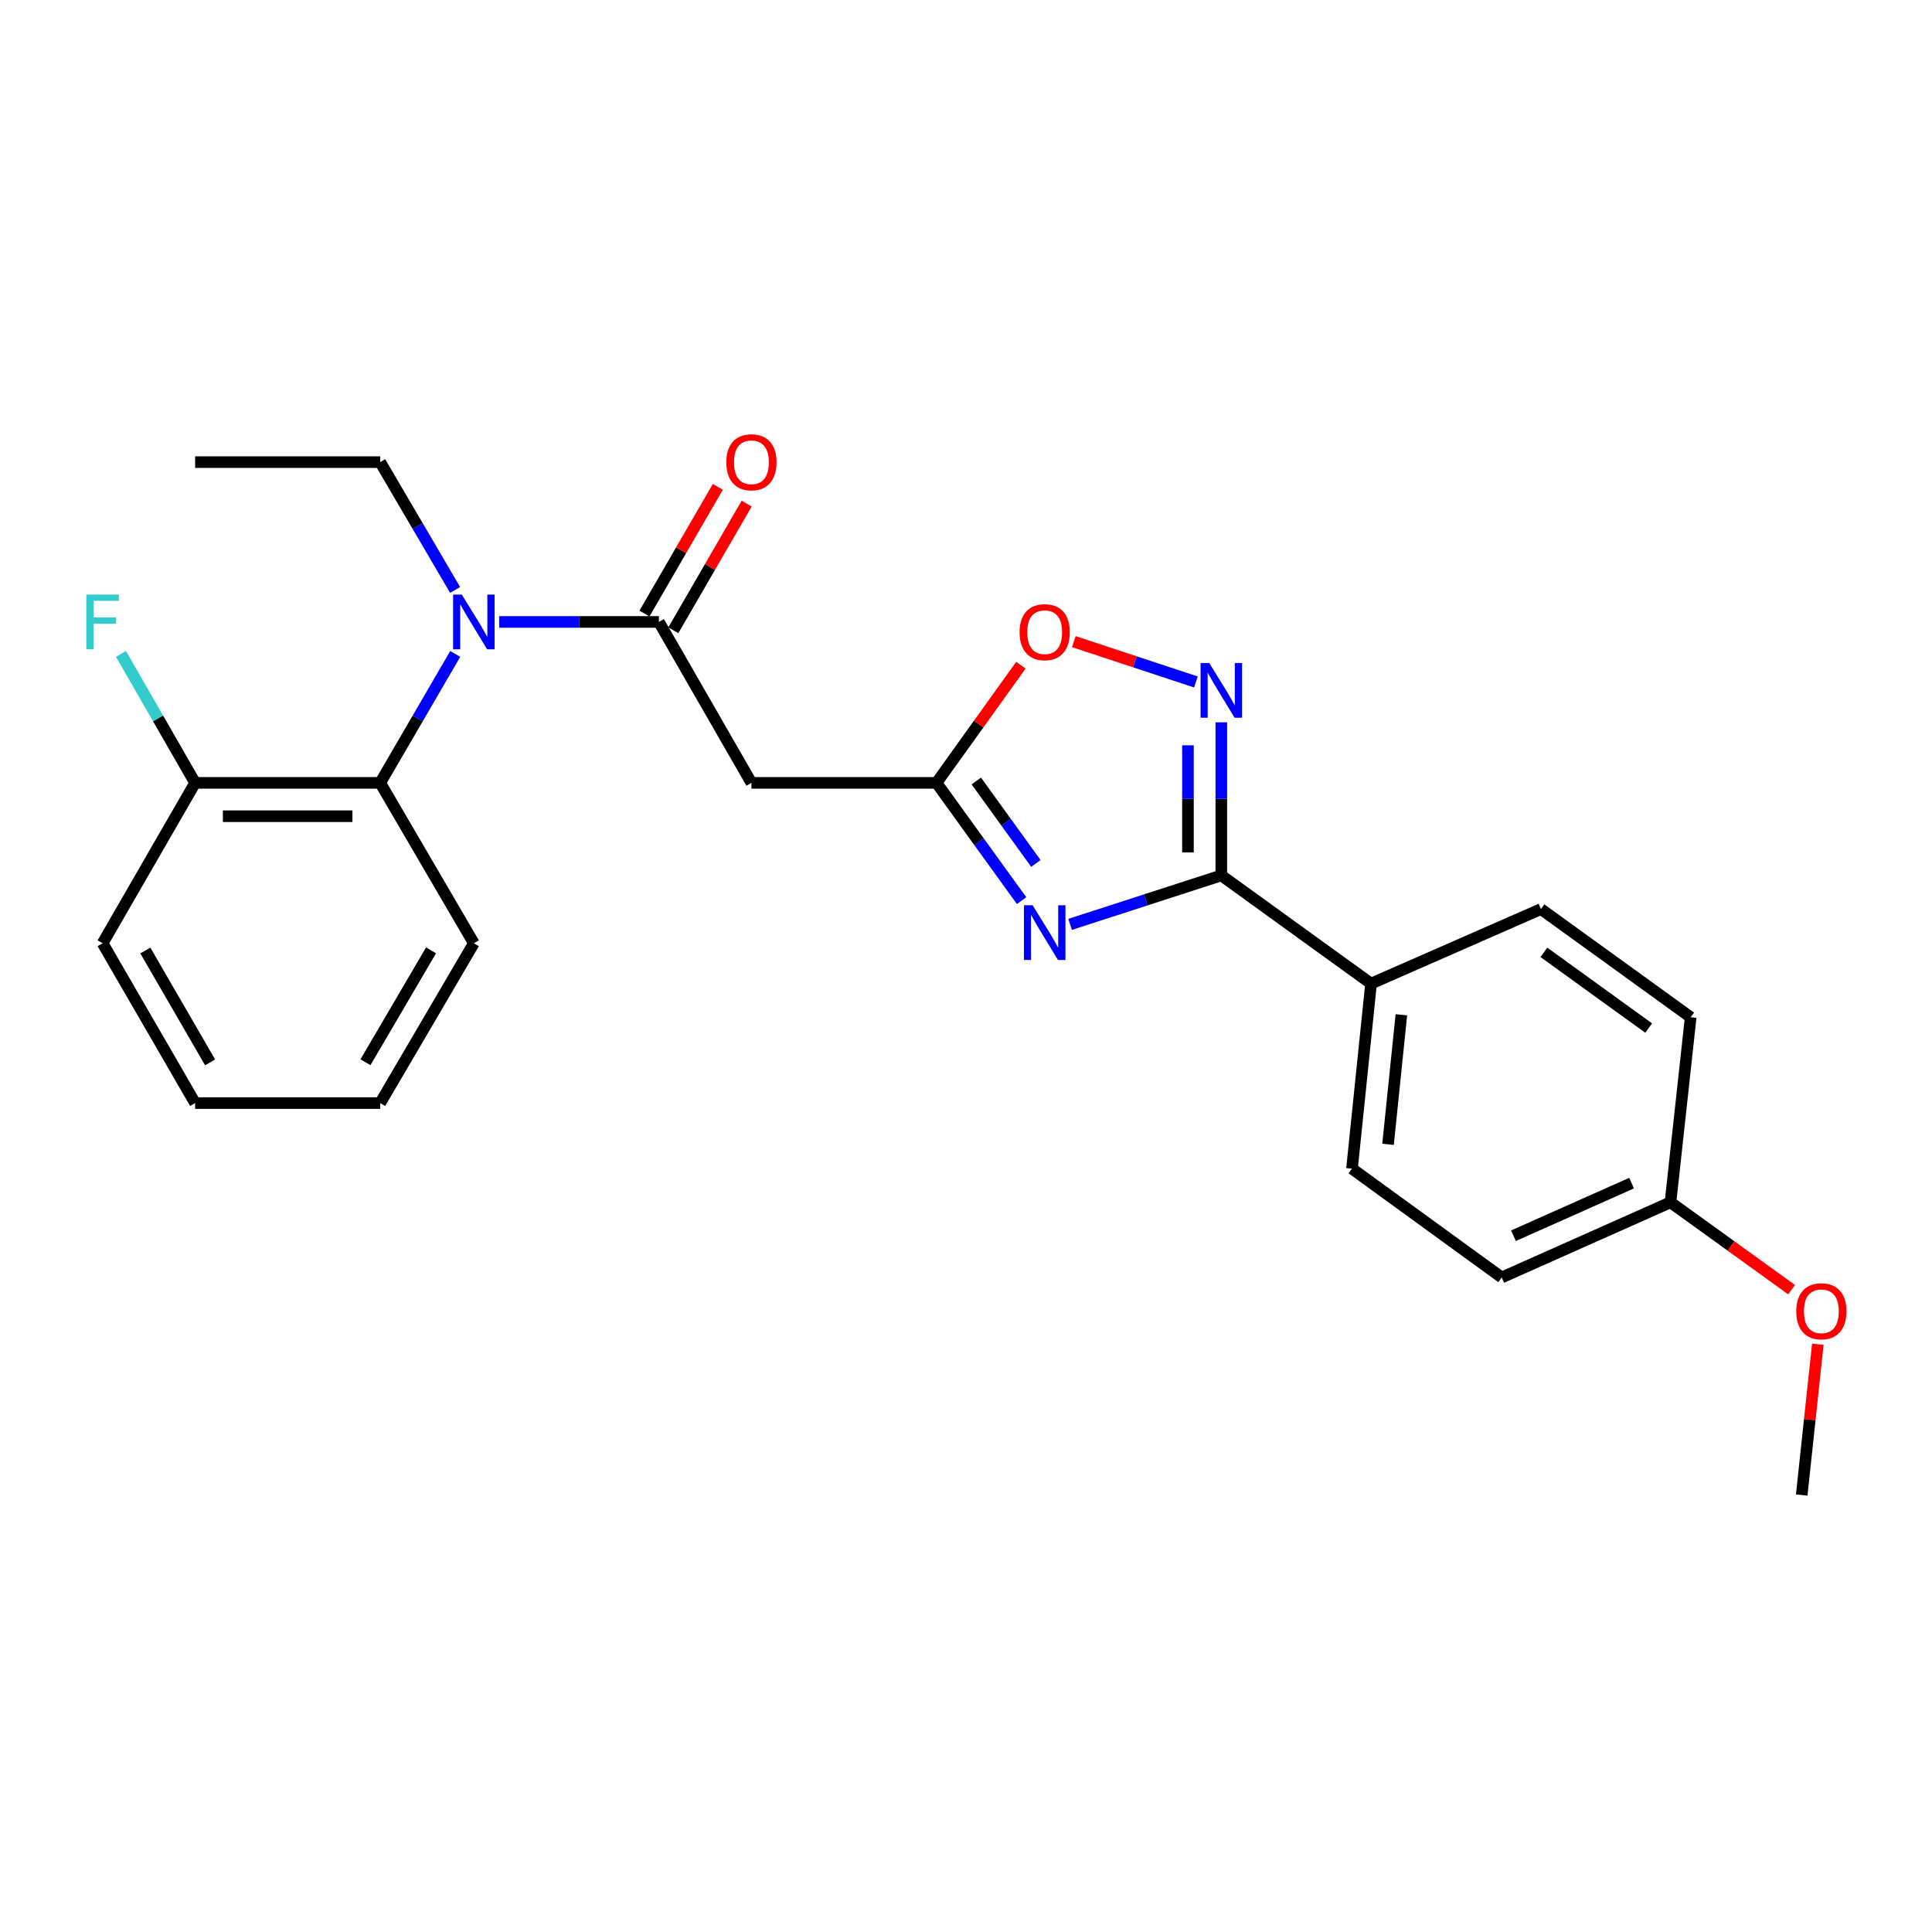 <?xml version='1.0' encoding='iso-8859-1'?>
<svg version='1.1' baseProfile='full'
              xmlns='http://www.w3.org/2000/svg'
                      xmlns:rdkit='http://www.rdkit.org/xml'
                      xmlns:xlink='http://www.w3.org/1999/xlink'
                  xml:space='preserve'
width='1000px' height='1000px' viewBox='0 0 1000 1000'>
<!-- END OF HEADER -->
<rect style='opacity:1.0;fill:#FFFFFF;stroke:none' width='1000' height='1000' x='0' y='0'> </rect>
<path class='bond-0' d='M 553.878,478.463 L 593.015,465.787' style='fill:none;fill-rule:evenodd;stroke:#0000FF;stroke-width:6px;stroke-linecap:butt;stroke-linejoin:miter;stroke-opacity:1' />
<path class='bond-0' d='M 593.015,465.787 L 632.152,453.111' style='fill:none;fill-rule:evenodd;stroke:#000000;stroke-width:6px;stroke-linecap:butt;stroke-linejoin:miter;stroke-opacity:1' />
<path class='bond-3' d='M 528.777,466.169 L 506.754,435.69' style='fill:none;fill-rule:evenodd;stroke:#0000FF;stroke-width:6px;stroke-linecap:butt;stroke-linejoin:miter;stroke-opacity:1' />
<path class='bond-3' d='M 506.754,435.69 L 484.731,405.211' style='fill:none;fill-rule:evenodd;stroke:#000000;stroke-width:6px;stroke-linecap:butt;stroke-linejoin:miter;stroke-opacity:1' />
<path class='bond-3' d='M 536.164,446.914 L 520.748,425.578' style='fill:none;fill-rule:evenodd;stroke:#0000FF;stroke-width:6px;stroke-linecap:butt;stroke-linejoin:miter;stroke-opacity:1' />
<path class='bond-3' d='M 520.748,425.578 L 505.332,404.243' style='fill:none;fill-rule:evenodd;stroke:#000000;stroke-width:6px;stroke-linecap:butt;stroke-linejoin:miter;stroke-opacity:1' />
<path class='bond-1' d='M 632.152,453.111 L 632.152,413.498' style='fill:none;fill-rule:evenodd;stroke:#000000;stroke-width:6px;stroke-linecap:butt;stroke-linejoin:miter;stroke-opacity:1' />
<path class='bond-1' d='M 632.152,413.498 L 632.152,373.885' style='fill:none;fill-rule:evenodd;stroke:#0000FF;stroke-width:6px;stroke-linecap:butt;stroke-linejoin:miter;stroke-opacity:1' />
<path class='bond-1' d='M 614.887,441.227 L 614.887,413.498' style='fill:none;fill-rule:evenodd;stroke:#000000;stroke-width:6px;stroke-linecap:butt;stroke-linejoin:miter;stroke-opacity:1' />
<path class='bond-1' d='M 614.887,413.498 L 614.887,385.769' style='fill:none;fill-rule:evenodd;stroke:#0000FF;stroke-width:6px;stroke-linecap:butt;stroke-linejoin:miter;stroke-opacity:1' />
<path class='bond-8' d='M 632.152,453.111 L 709.651,509.115' style='fill:none;fill-rule:evenodd;stroke:#000000;stroke-width:6px;stroke-linecap:butt;stroke-linejoin:miter;stroke-opacity:1' />
<path class='bond-25' d='M 619.005,352.988 L 587.4,342.549' style='fill:none;fill-rule:evenodd;stroke:#0000FF;stroke-width:6px;stroke-linecap:butt;stroke-linejoin:miter;stroke-opacity:1' />
<path class='bond-25' d='M 587.4,342.549 L 555.796,332.111' style='fill:none;fill-rule:evenodd;stroke:#FF0000;stroke-width:6px;stroke-linecap:butt;stroke-linejoin:miter;stroke-opacity:1' />
<path class='bond-2' d='M 341.041,321.909 L 388.941,405.211' style='fill:none;fill-rule:evenodd;stroke:#000000;stroke-width:6px;stroke-linecap:butt;stroke-linejoin:miter;stroke-opacity:1' />
<path class='bond-4' d='M 341.041,321.909 L 299.723,321.909' style='fill:none;fill-rule:evenodd;stroke:#000000;stroke-width:6px;stroke-linecap:butt;stroke-linejoin:miter;stroke-opacity:1' />
<path class='bond-4' d='M 299.723,321.909 L 258.405,321.909' style='fill:none;fill-rule:evenodd;stroke:#0000FF;stroke-width:6px;stroke-linecap:butt;stroke-linejoin:miter;stroke-opacity:1' />
<path class='bond-9' d='M 348.511,326.235 L 367.496,293.451' style='fill:none;fill-rule:evenodd;stroke:#000000;stroke-width:6px;stroke-linecap:butt;stroke-linejoin:miter;stroke-opacity:1' />
<path class='bond-9' d='M 367.496,293.451 L 386.48,260.668' style='fill:none;fill-rule:evenodd;stroke:#FF0000;stroke-width:6px;stroke-linecap:butt;stroke-linejoin:miter;stroke-opacity:1' />
<path class='bond-9' d='M 333.571,317.583 L 352.555,284.8' style='fill:none;fill-rule:evenodd;stroke:#000000;stroke-width:6px;stroke-linecap:butt;stroke-linejoin:miter;stroke-opacity:1' />
<path class='bond-9' d='M 352.555,284.8 L 371.54,252.016' style='fill:none;fill-rule:evenodd;stroke:#FF0000;stroke-width:6px;stroke-linecap:butt;stroke-linejoin:miter;stroke-opacity:1' />
<path class='bond-5' d='M 484.731,405.211 L 388.941,405.211' style='fill:none;fill-rule:evenodd;stroke:#000000;stroke-width:6px;stroke-linecap:butt;stroke-linejoin:miter;stroke-opacity:1' />
<path class='bond-6' d='M 484.731,405.211 L 506.578,374.755' style='fill:none;fill-rule:evenodd;stroke:#000000;stroke-width:6px;stroke-linecap:butt;stroke-linejoin:miter;stroke-opacity:1' />
<path class='bond-6' d='M 506.578,374.755 L 528.425,344.298' style='fill:none;fill-rule:evenodd;stroke:#FF0000;stroke-width:6px;stroke-linecap:butt;stroke-linejoin:miter;stroke-opacity:1' />
<path class='bond-7' d='M 235.626,338.479 L 216.206,371.845' style='fill:none;fill-rule:evenodd;stroke:#0000FF;stroke-width:6px;stroke-linecap:butt;stroke-linejoin:miter;stroke-opacity:1' />
<path class='bond-7' d='M 216.206,371.845 L 196.786,405.211' style='fill:none;fill-rule:evenodd;stroke:#000000;stroke-width:6px;stroke-linecap:butt;stroke-linejoin:miter;stroke-opacity:1' />
<path class='bond-17' d='M 235.566,305.352 L 216.176,272.272' style='fill:none;fill-rule:evenodd;stroke:#0000FF;stroke-width:6px;stroke-linecap:butt;stroke-linejoin:miter;stroke-opacity:1' />
<path class='bond-17' d='M 216.176,272.272 L 196.786,239.192' style='fill:none;fill-rule:evenodd;stroke:#000000;stroke-width:6px;stroke-linecap:butt;stroke-linejoin:miter;stroke-opacity:1' />
<path class='bond-10' d='M 196.786,405.211 L 100.996,405.211' style='fill:none;fill-rule:evenodd;stroke:#000000;stroke-width:6px;stroke-linecap:butt;stroke-linejoin:miter;stroke-opacity:1' />
<path class='bond-10' d='M 182.417,422.475 L 115.364,422.475' style='fill:none;fill-rule:evenodd;stroke:#000000;stroke-width:6px;stroke-linecap:butt;stroke-linejoin:miter;stroke-opacity:1' />
<path class='bond-19' d='M 196.786,405.211 L 245.271,488.225' style='fill:none;fill-rule:evenodd;stroke:#000000;stroke-width:6px;stroke-linecap:butt;stroke-linejoin:miter;stroke-opacity:1' />
<path class='bond-11' d='M 709.651,509.115 L 699.791,604.905' style='fill:none;fill-rule:evenodd;stroke:#000000;stroke-width:6px;stroke-linecap:butt;stroke-linejoin:miter;stroke-opacity:1' />
<path class='bond-11' d='M 725.345,525.251 L 718.443,592.304' style='fill:none;fill-rule:evenodd;stroke:#000000;stroke-width:6px;stroke-linecap:butt;stroke-linejoin:miter;stroke-opacity:1' />
<path class='bond-12' d='M 709.651,509.115 L 797.595,470.529' style='fill:none;fill-rule:evenodd;stroke:#000000;stroke-width:6px;stroke-linecap:butt;stroke-linejoin:miter;stroke-opacity:1' />
<path class='bond-13' d='M 100.996,405.211 L 81.811,371.841' style='fill:none;fill-rule:evenodd;stroke:#000000;stroke-width:6px;stroke-linecap:butt;stroke-linejoin:miter;stroke-opacity:1' />
<path class='bond-13' d='M 81.811,371.841 L 62.627,338.471' style='fill:none;fill-rule:evenodd;stroke:#33CCCC;stroke-width:6px;stroke-linecap:butt;stroke-linejoin:miter;stroke-opacity:1' />
<path class='bond-20' d='M 100.996,405.211 L 53.106,488.225' style='fill:none;fill-rule:evenodd;stroke:#000000;stroke-width:6px;stroke-linecap:butt;stroke-linejoin:miter;stroke-opacity:1' />
<path class='bond-15' d='M 699.791,604.905 L 777.29,661.216' style='fill:none;fill-rule:evenodd;stroke:#000000;stroke-width:6px;stroke-linecap:butt;stroke-linejoin:miter;stroke-opacity:1' />
<path class='bond-16' d='M 797.595,470.529 L 875.094,526.533' style='fill:none;fill-rule:evenodd;stroke:#000000;stroke-width:6px;stroke-linecap:butt;stroke-linejoin:miter;stroke-opacity:1' />
<path class='bond-16' d='M 799.107,492.923 L 853.357,532.126' style='fill:none;fill-rule:evenodd;stroke:#000000;stroke-width:6px;stroke-linecap:butt;stroke-linejoin:miter;stroke-opacity:1' />
<path class='bond-14' d='M 864.639,622.313 L 875.094,526.533' style='fill:none;fill-rule:evenodd;stroke:#000000;stroke-width:6px;stroke-linecap:butt;stroke-linejoin:miter;stroke-opacity:1' />
<path class='bond-18' d='M 864.639,622.313 L 895.982,644.918' style='fill:none;fill-rule:evenodd;stroke:#000000;stroke-width:6px;stroke-linecap:butt;stroke-linejoin:miter;stroke-opacity:1' />
<path class='bond-18' d='M 895.982,644.918 L 927.325,667.523' style='fill:none;fill-rule:evenodd;stroke:#FF0000;stroke-width:6px;stroke-linecap:butt;stroke-linejoin:miter;stroke-opacity:1' />
<path class='bond-26' d='M 864.639,622.313 L 777.29,661.216' style='fill:none;fill-rule:evenodd;stroke:#000000;stroke-width:6px;stroke-linecap:butt;stroke-linejoin:miter;stroke-opacity:1' />
<path class='bond-26' d='M 844.512,612.378 L 783.368,639.61' style='fill:none;fill-rule:evenodd;stroke:#000000;stroke-width:6px;stroke-linecap:butt;stroke-linejoin:miter;stroke-opacity:1' />
<path class='bond-22' d='M 196.786,239.192 L 100.996,239.192' style='fill:none;fill-rule:evenodd;stroke:#000000;stroke-width:6px;stroke-linecap:butt;stroke-linejoin:miter;stroke-opacity:1' />
<path class='bond-21' d='M 940.9,695.788 L 936.733,734.804' style='fill:none;fill-rule:evenodd;stroke:#FF0000;stroke-width:6px;stroke-linecap:butt;stroke-linejoin:miter;stroke-opacity:1' />
<path class='bond-21' d='M 936.733,734.804 L 932.566,773.82' style='fill:none;fill-rule:evenodd;stroke:#000000;stroke-width:6px;stroke-linecap:butt;stroke-linejoin:miter;stroke-opacity:1' />
<path class='bond-23' d='M 245.271,488.225 L 196.786,570.951' style='fill:none;fill-rule:evenodd;stroke:#000000;stroke-width:6px;stroke-linecap:butt;stroke-linejoin:miter;stroke-opacity:1' />
<path class='bond-23' d='M 223.103,491.904 L 189.163,549.812' style='fill:none;fill-rule:evenodd;stroke:#000000;stroke-width:6px;stroke-linecap:butt;stroke-linejoin:miter;stroke-opacity:1' />
<path class='bond-27' d='M 53.106,488.225 L 100.996,570.951' style='fill:none;fill-rule:evenodd;stroke:#000000;stroke-width:6px;stroke-linecap:butt;stroke-linejoin:miter;stroke-opacity:1' />
<path class='bond-27' d='M 75.231,491.984 L 108.754,549.893' style='fill:none;fill-rule:evenodd;stroke:#000000;stroke-width:6px;stroke-linecap:butt;stroke-linejoin:miter;stroke-opacity:1' />
<path class='bond-24' d='M 196.786,570.951 L 100.996,570.951' style='fill:none;fill-rule:evenodd;stroke:#000000;stroke-width:6px;stroke-linecap:butt;stroke-linejoin:miter;stroke-opacity:1' />
<path  class='atom-0' d='M 534.475 468.559
L 543.755 483.559
Q 544.675 485.039, 546.155 487.719
Q 547.635 490.399, 547.715 490.559
L 547.715 468.559
L 551.475 468.559
L 551.475 496.879
L 547.595 496.879
L 537.635 480.479
Q 536.475 478.559, 535.235 476.359
Q 534.035 474.159, 533.675 473.479
L 533.675 496.879
L 529.995 496.879
L 529.995 468.559
L 534.475 468.559
' fill='#0000FF'/>
<path  class='atom-2' d='M 625.892 343.17
L 635.172 358.17
Q 636.092 359.65, 637.572 362.33
Q 639.052 365.01, 639.132 365.17
L 639.132 343.17
L 642.892 343.17
L 642.892 371.49
L 639.012 371.49
L 629.052 355.09
Q 627.892 353.17, 626.652 350.97
Q 625.452 348.77, 625.092 348.09
L 625.092 371.49
L 621.412 371.49
L 621.412 343.17
L 625.892 343.17
' fill='#0000FF'/>
<path  class='atom-5' d='M 239.011 307.749
L 248.291 322.749
Q 249.211 324.229, 250.691 326.909
Q 252.171 329.589, 252.251 329.749
L 252.251 307.749
L 256.011 307.749
L 256.011 336.069
L 252.131 336.069
L 242.171 319.669
Q 241.011 317.749, 239.771 315.549
Q 238.571 313.349, 238.211 312.669
L 238.211 336.069
L 234.531 336.069
L 234.531 307.749
L 239.011 307.749
' fill='#0000FF'/>
<path  class='atom-7' d='M 527.735 327.216
Q 527.735 320.416, 531.095 316.616
Q 534.455 312.816, 540.735 312.816
Q 547.015 312.816, 550.375 316.616
Q 553.735 320.416, 553.735 327.216
Q 553.735 334.096, 550.335 338.016
Q 546.935 341.896, 540.735 341.896
Q 534.495 341.896, 531.095 338.016
Q 527.735 334.136, 527.735 327.216
M 540.735 338.696
Q 545.055 338.696, 547.375 335.816
Q 549.735 332.896, 549.735 327.216
Q 549.735 321.656, 547.375 318.856
Q 545.055 316.016, 540.735 316.016
Q 536.415 316.016, 534.055 318.816
Q 531.735 321.616, 531.735 327.216
Q 531.735 332.936, 534.055 335.816
Q 536.415 338.696, 540.735 338.696
' fill='#FF0000'/>
<path  class='atom-10' d='M 375.941 239.272
Q 375.941 232.472, 379.301 228.672
Q 382.661 224.872, 388.941 224.872
Q 395.221 224.872, 398.581 228.672
Q 401.941 232.472, 401.941 239.272
Q 401.941 246.152, 398.541 250.072
Q 395.141 253.952, 388.941 253.952
Q 382.701 253.952, 379.301 250.072
Q 375.941 246.192, 375.941 239.272
M 388.941 250.752
Q 393.261 250.752, 395.581 247.872
Q 397.941 244.952, 397.941 239.272
Q 397.941 233.712, 395.581 230.912
Q 393.261 228.072, 388.941 228.072
Q 384.621 228.072, 382.261 230.872
Q 379.941 233.672, 379.941 239.272
Q 379.941 244.992, 382.261 247.872
Q 384.621 250.752, 388.941 250.752
' fill='#FF0000'/>
<path  class='atom-14' d='M 44.686 307.749
L 61.526 307.749
L 61.526 310.989
L 48.486 310.989
L 48.486 319.589
L 60.086 319.589
L 60.086 322.869
L 48.486 322.869
L 48.486 336.069
L 44.686 336.069
L 44.686 307.749
' fill='#33CCCC'/>
<path  class='atom-19' d='M 929.733 678.714
Q 929.733 671.914, 933.093 668.114
Q 936.453 664.314, 942.733 664.314
Q 949.013 664.314, 952.373 668.114
Q 955.733 671.914, 955.733 678.714
Q 955.733 685.594, 952.333 689.514
Q 948.933 693.394, 942.733 693.394
Q 936.493 693.394, 933.093 689.514
Q 929.733 685.634, 929.733 678.714
M 942.733 690.194
Q 947.053 690.194, 949.373 687.314
Q 951.733 684.394, 951.733 678.714
Q 951.733 673.154, 949.373 670.354
Q 947.053 667.514, 942.733 667.514
Q 938.413 667.514, 936.053 670.314
Q 933.733 673.114, 933.733 678.714
Q 933.733 684.434, 936.053 687.314
Q 938.413 690.194, 942.733 690.194
' fill='#FF0000'/>
</svg>
